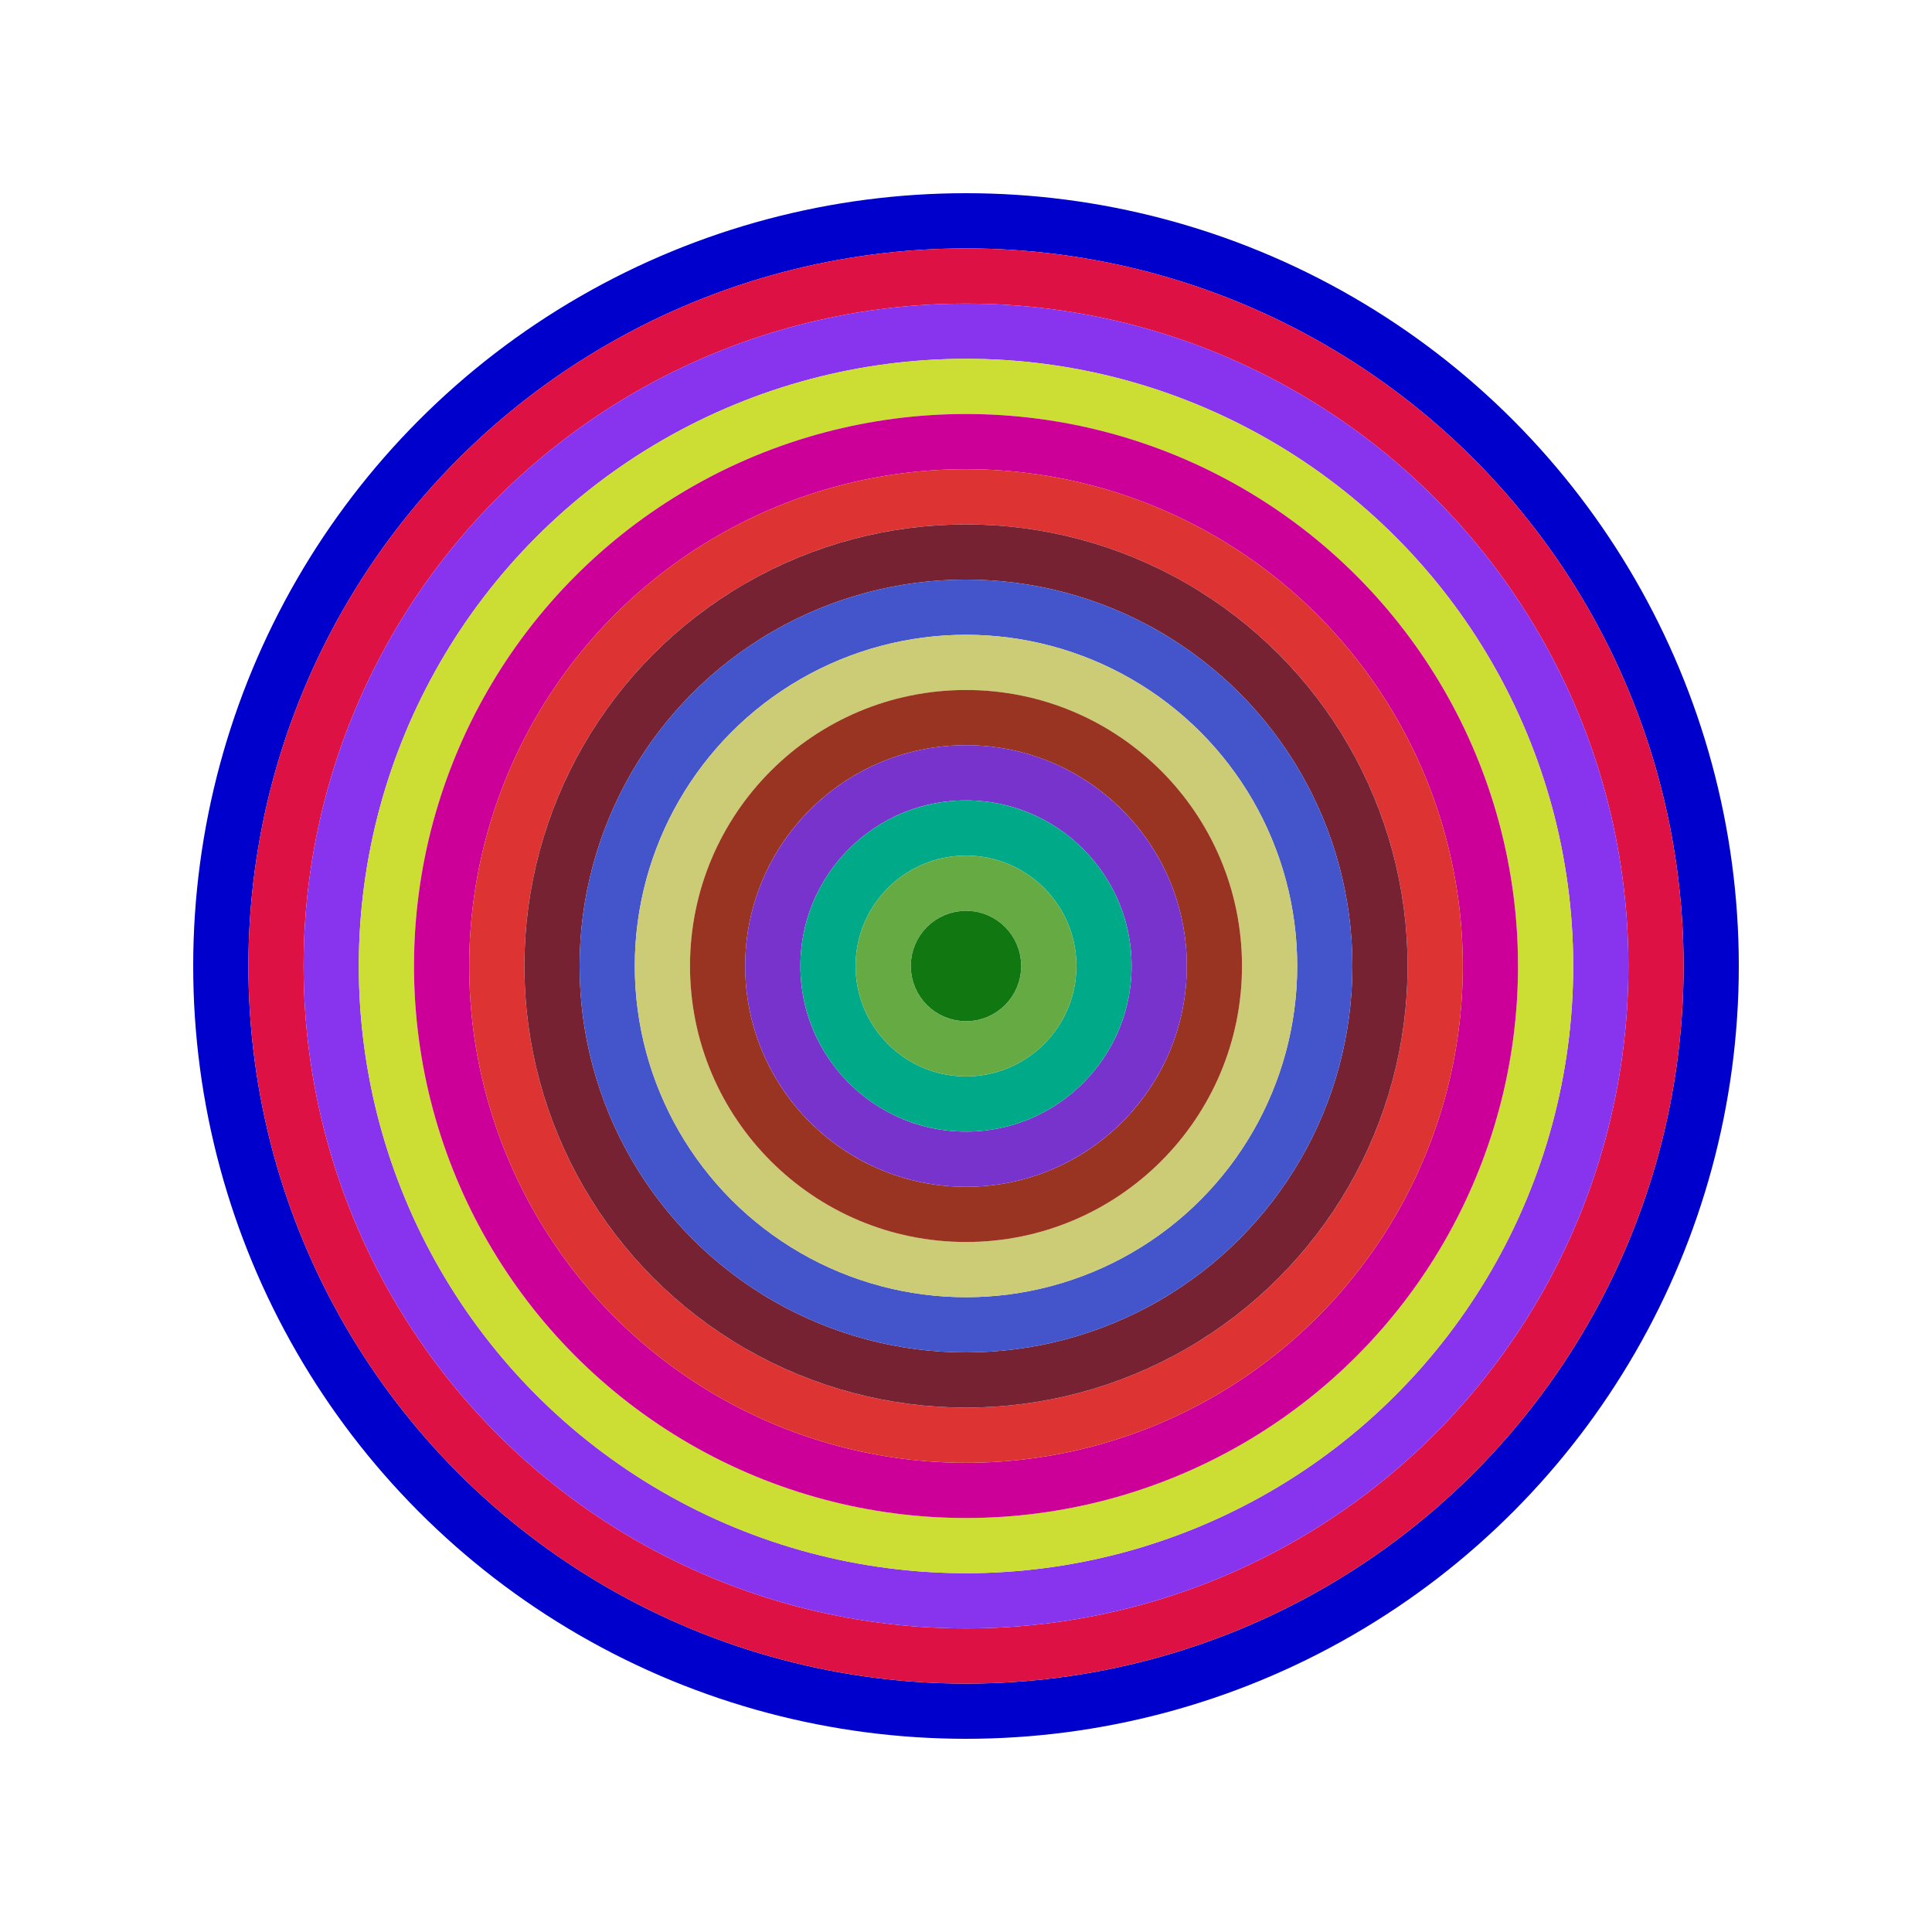 <svg id="0xCd1483eCd3c09D3372345CCC793273c0A86A4171" viewBox="0 0 700 700" xmlns="http://www.w3.org/2000/svg"><style>.a{stroke-width:20;}</style><g class="a" fill="none"><circle cx="350" cy="350" r="270" stroke="#00C"></circle><circle cx="350" cy="350" r="250" stroke="#d14"></circle><circle cx="350" cy="350" r="230" stroke="#83e"></circle><circle cx="350" cy="350" r="210" stroke="#Cd3"></circle><circle cx="350" cy="350" r="190" stroke="#c09"></circle><circle cx="350" cy="350" r="170" stroke="#D33"></circle><circle cx="350" cy="350" r="150" stroke="#723"></circle><circle cx="350" cy="350" r="130" stroke="#45C"></circle><circle cx="350" cy="350" r="110" stroke="#CC7"></circle><circle cx="350" cy="350" r="90" stroke="#932"></circle><circle cx="350" cy="350" r="70" stroke="#73c"></circle><circle cx="350" cy="350" r="50" stroke="#0A8"></circle><circle cx="350" cy="350" r="30" stroke="#6A4"></circle><circle cx="350" cy="350" r="10" stroke="#171"></circle></g></svg>